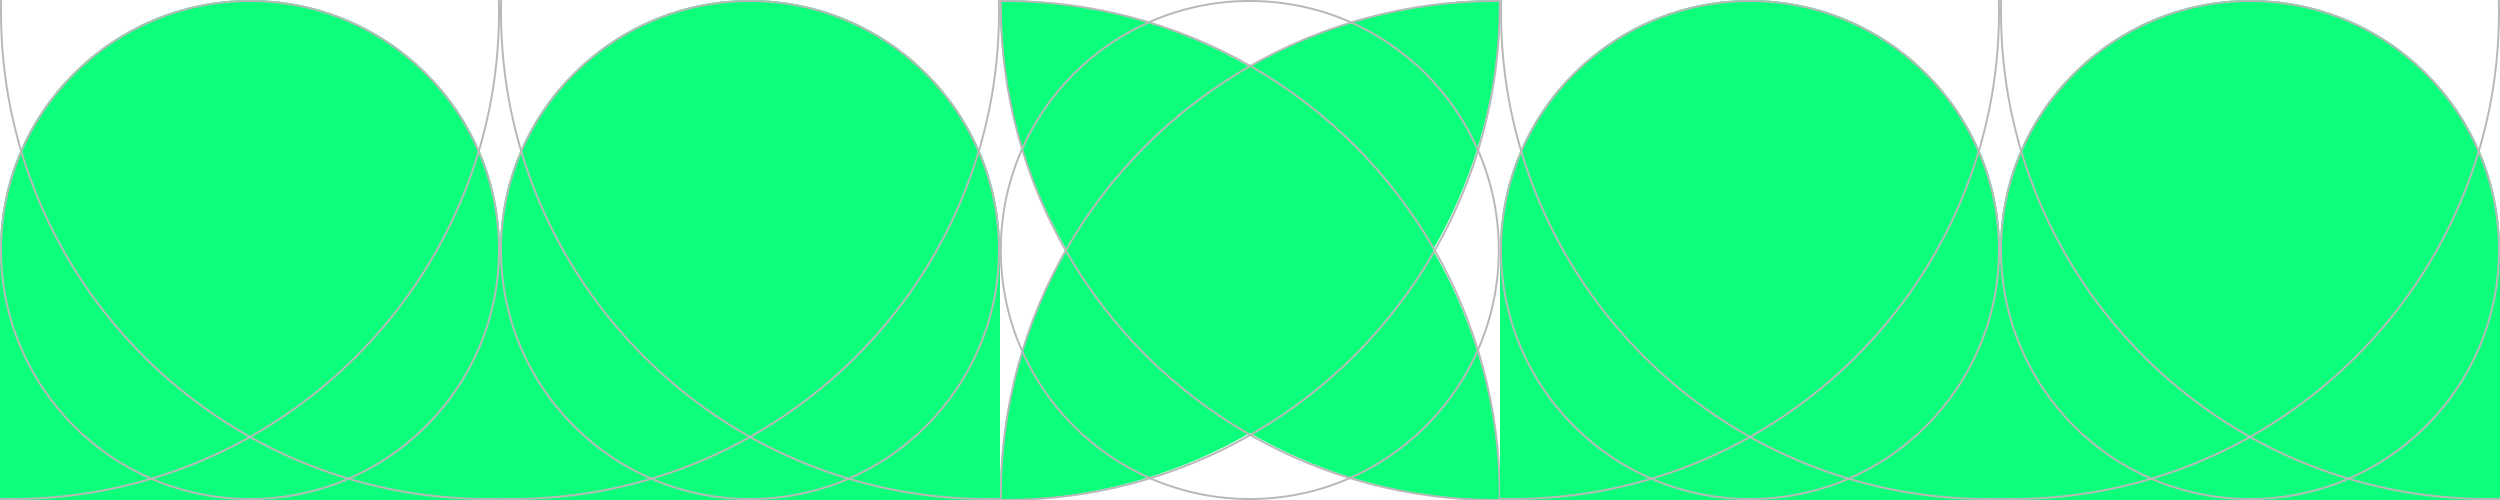 <svg width="1265" height="253" viewBox="0 0 1265 253" fill="none" xmlns="http://www.w3.org/2000/svg">
<g clip-path="url(#clip0_2301_45532)">
<path d="M253 253V126.5C253 56.632 196.368 0 126.5 0C56.632 0 6.10352e-05 56.632 6.10352e-05 126.5V253H253Z" fill="#0BFF7B"/>
<circle cx="126.5" cy="126.5" r="126" transform="rotate(-180 126.5 126.5)" stroke="#B8B8B8"/>
<path d="M0.5 6C0.5 -130.138 110.862 -240.5 247 -240.5C383.138 -240.5 493.5 -130.138 493.5 6C493.5 142.138 383.138 252.5 247 252.5C110.862 252.5 0.5 142.138 0.5 6Z" stroke="#B8B8B8"/>
<path d="M-240.5 6C-240.5 -130.138 -130.138 -240.5 6 -240.5C142.138 -240.5 252.5 -130.138 252.5 6C252.5 142.138 142.138 252.5 6 252.5C-130.138 252.5 -240.5 142.138 -240.5 6Z" stroke="#B8B8B8"/>
</g>
<g clip-path="url(#clip1_2301_45532)">
<path d="M506 253V126.5C506 56.632 449.368 0 379.5 0C309.632 0 253 56.632 253 126.5V253H506Z" fill="#0BFF7B"/>
<circle cx="379.5" cy="126.5" r="126" transform="rotate(-180 379.5 126.5)" stroke="#B8B8B8"/>
<path d="M253.5 6C253.5 -130.138 363.862 -240.5 500 -240.5C636.138 -240.5 746.5 -130.138 746.5 6C746.5 142.138 636.138 252.5 500 252.5C363.862 252.5 253.5 142.138 253.5 6Z" stroke="#B8B8B8"/>
<path d="M12.5 6C12.5 -130.138 122.862 -240.5 259 -240.5C395.138 -240.5 505.5 -130.138 505.5 6C505.5 142.138 395.138 252.5 259 252.5C122.862 252.5 12.5 142.138 12.5 6Z" stroke="#B8B8B8"/>
</g>
<g clip-path="url(#clip2_2301_45532)">
<path d="M747.747 178.504C754.998 202.045 758.901 227.067 758.901 253C732.968 253 707.946 249.097 684.405 241.846C666.093 236.215 648.676 228.564 632.401 219.138C616.126 228.564 598.709 236.215 580.397 241.846C556.856 249.097 531.833 253 505.901 253C505.901 227.067 509.804 202.045 517.055 178.504C522.685 160.192 530.337 142.775 539.763 126.5C530.337 110.225 522.685 92.808 517.055 74.496C509.804 50.955 505.901 25.933 505.901 0C531.833 0 556.856 3.903 580.397 11.154C598.709 16.784 616.126 24.436 632.401 33.862C648.676 24.436 666.093 16.784 684.405 11.154C707.946 3.903 732.968 0 758.901 0C758.901 25.933 754.998 50.955 747.747 74.496C742.116 92.808 734.465 110.225 725.039 126.5C734.465 142.775 742.116 160.192 747.747 178.504Z" fill="#0BFF7B"/>
<circle cx="632.401" cy="126.5" r="126" stroke="#B8B8B8"/>
<circle cx="508.642" cy="2.741" r="250.241" stroke="#B8B8B8"/>
<circle cx="756.642" cy="2.741" r="250.241" stroke="#B8B8B8"/>
<circle cx="756.642" cy="250.741" r="250.241" stroke="#B8B8B8"/>
<circle cx="508.642" cy="250.741" r="250.241" stroke="#B8B8B8"/>
</g>
<g clip-path="url(#clip3_2301_45532)">
<path d="M1012 253V126.5C1012 56.632 955.368 0 885.5 0C815.632 0 759 56.632 759 126.5V253H1012Z" fill="#0BFF7B"/>
<circle cx="885.5" cy="126.5" r="126" transform="rotate(-180 885.5 126.5)" stroke="#B8B8B8"/>
<path d="M759.5 6C759.5 -130.138 869.862 -240.5 1006 -240.5C1142.14 -240.5 1252.5 -130.138 1252.5 6C1252.5 142.138 1142.14 252.5 1006 252.5C869.862 252.5 759.5 142.138 759.5 6Z" stroke="#B8B8B8"/>
<path d="M518.5 6C518.5 -130.138 628.862 -240.5 765 -240.5C901.138 -240.5 1011.5 -130.138 1011.5 6C1011.5 142.138 901.138 252.5 765 252.5C628.862 252.5 518.5 142.138 518.5 6Z" stroke="#B8B8B8"/>
</g>
<g clip-path="url(#clip4_2301_45532)">
<path d="M1265 253V126.5C1265 56.632 1208.37 0 1138.5 0C1068.63 0 1012 56.632 1012 126.5V253H1265Z" fill="#0BFF7B"/>
<circle cx="1138.5" cy="126.5" r="126" transform="rotate(-180 1138.5 126.5)" stroke="#B8B8B8"/>
<path d="M1012.5 6C1012.5 -130.138 1122.86 -240.5 1259 -240.5C1395.14 -240.5 1505.5 -130.138 1505.5 6C1505.5 142.138 1395.14 252.5 1259 252.5C1122.86 252.5 1012.5 142.138 1012.5 6Z" stroke="#B8B8B8"/>
<path d="M771.5 6C771.5 -130.138 881.862 -240.5 1018 -240.5C1154.14 -240.5 1264.5 -130.138 1264.5 6C1264.5 142.138 1154.14 252.5 1018 252.5C881.862 252.5 771.5 142.138 771.5 6Z" stroke="#B8B8B8"/>
</g>
<defs>
<clipPath id="clip0_2301_45532">
<rect width="253" height="253" fill="white" transform="matrix(-1 -8.74228e-08 -8.74228e-08 1 253 0)"/>
</clipPath>
<clipPath id="clip1_2301_45532">
<rect width="253" height="253" fill="white" transform="matrix(-1 -8.74228e-08 -8.74228e-08 1 506 0)"/>
</clipPath>
<clipPath id="clip2_2301_45532">
<rect width="253" height="253" fill="white" transform="matrix(1 0 0 -1 506 253)"/>
</clipPath>
<clipPath id="clip3_2301_45532">
<rect width="253" height="253" fill="white" transform="matrix(-1 -8.74228e-08 -8.74228e-08 1 1012 0)"/>
</clipPath>
<clipPath id="clip4_2301_45532">
<rect width="253" height="253" fill="white" transform="matrix(-1 -8.74228e-08 -8.74228e-08 1 1265 0)"/>
</clipPath>
</defs>
</svg>
